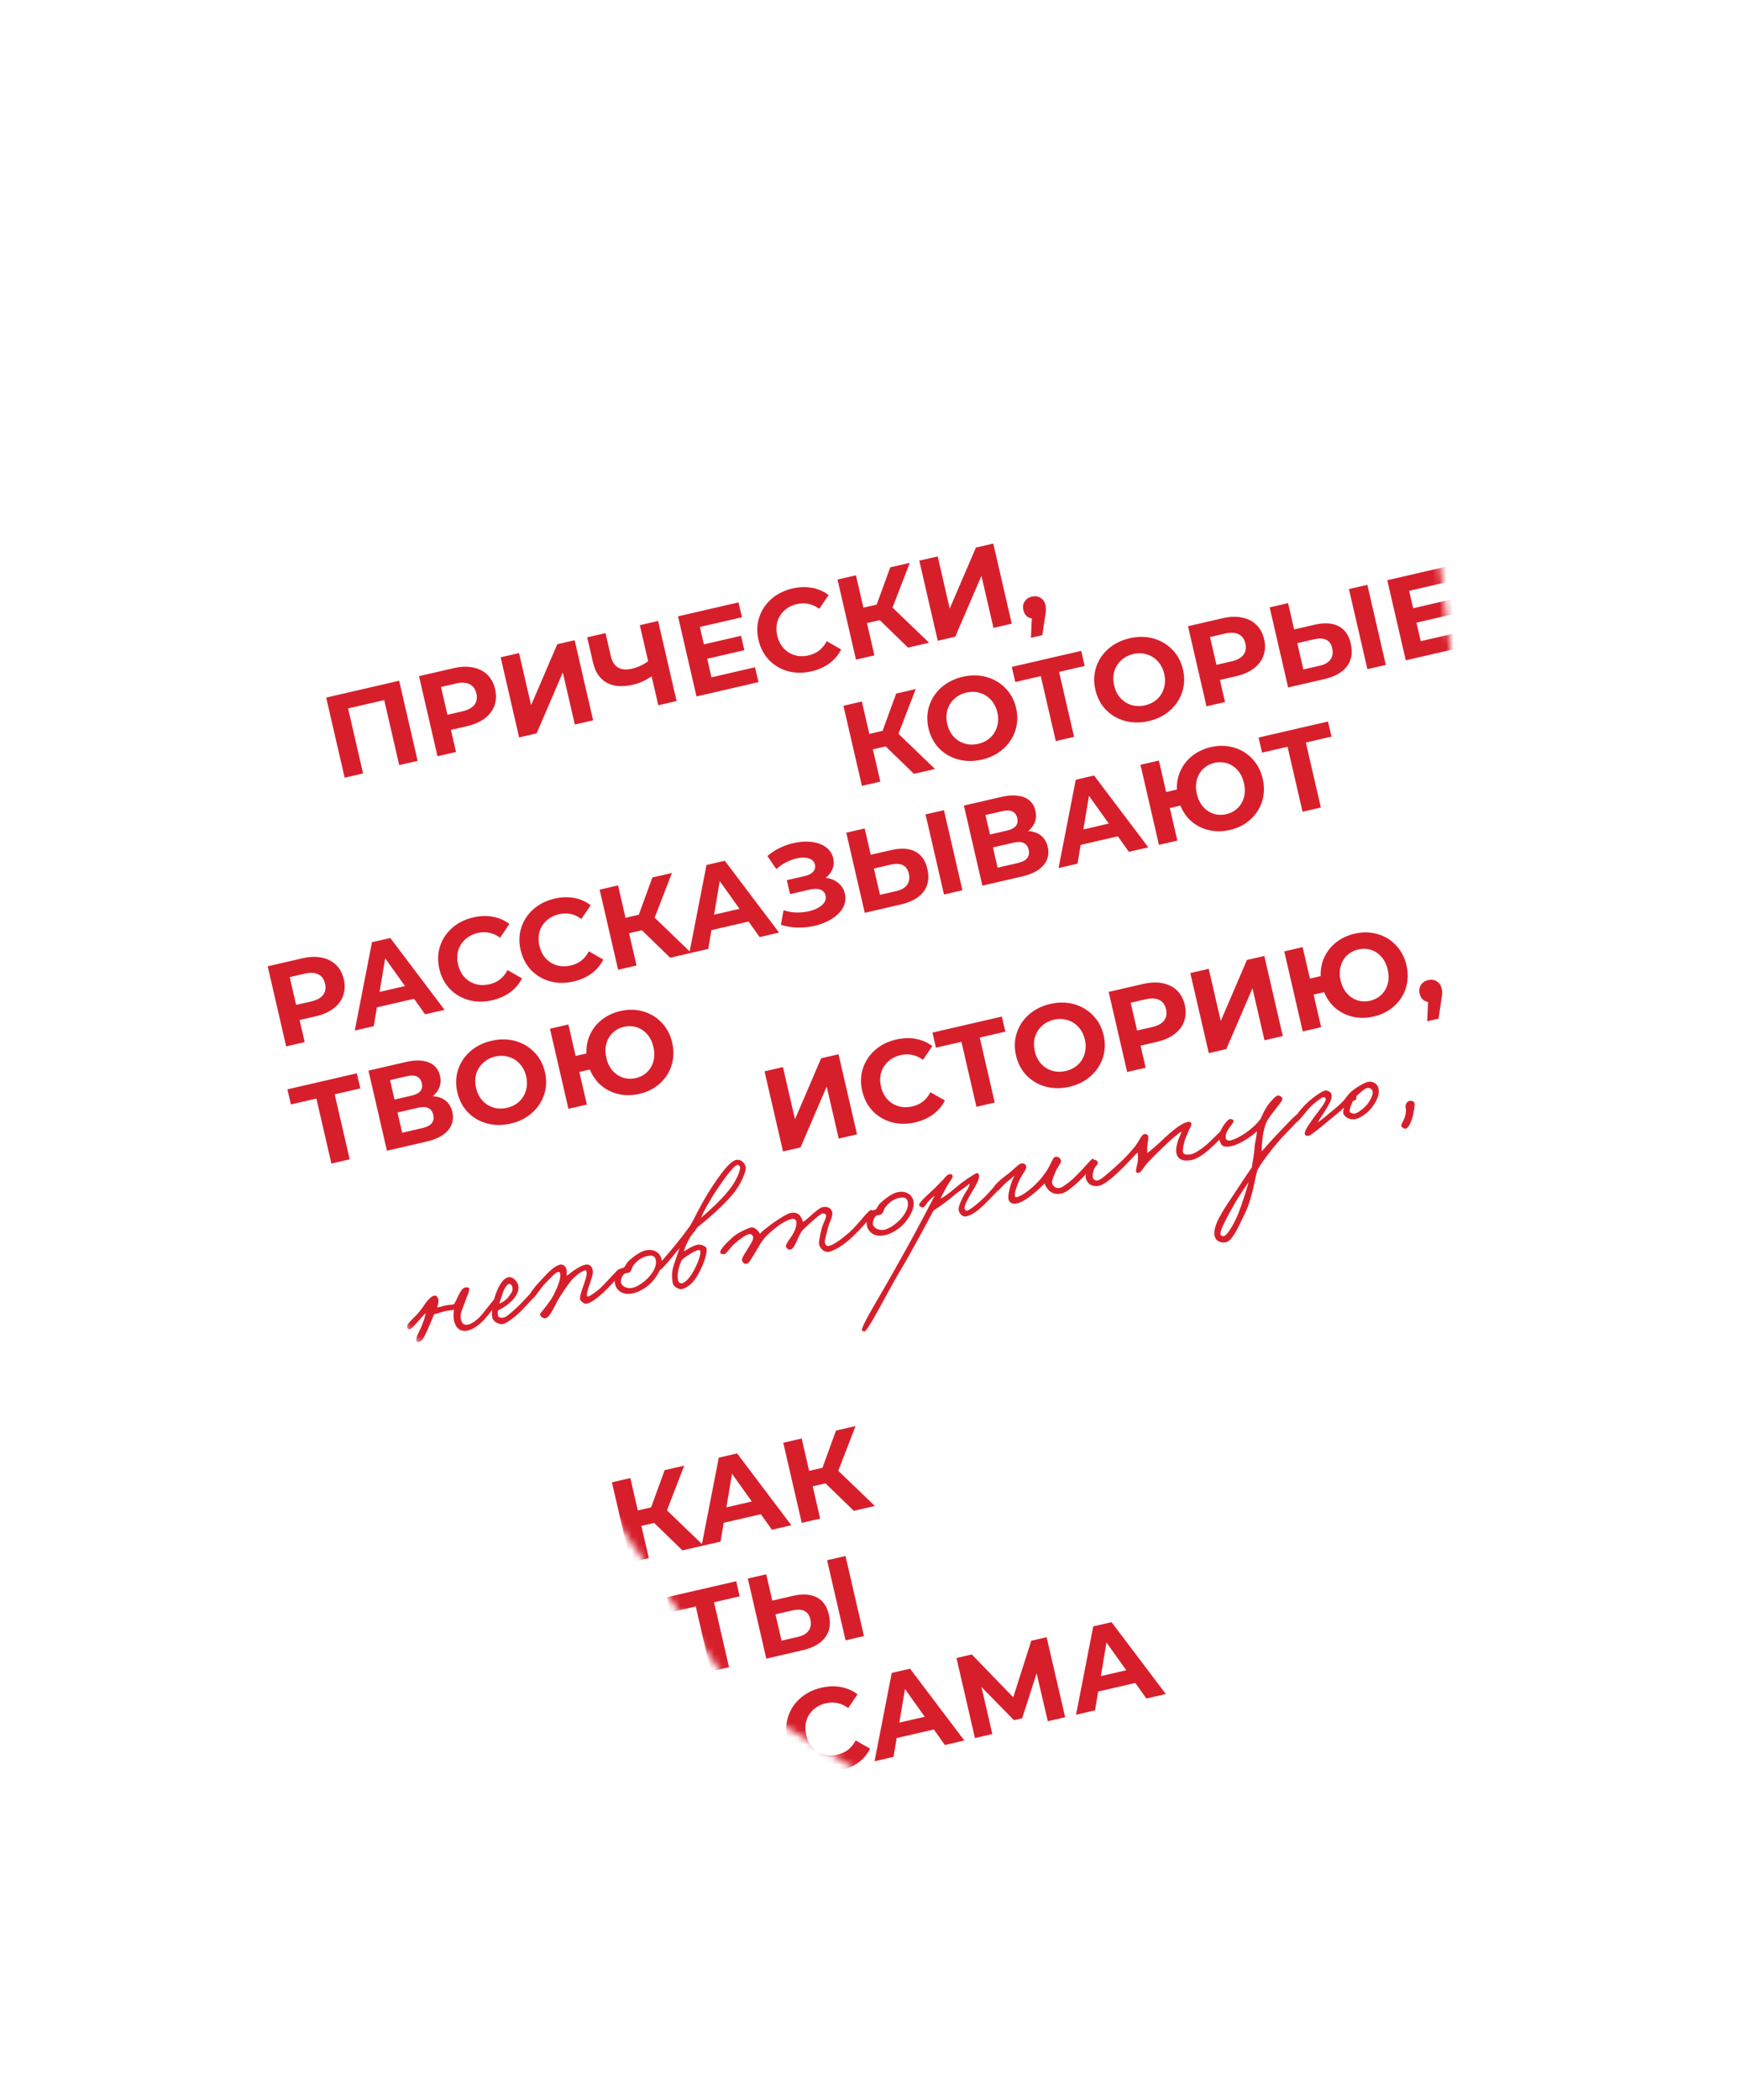<?xml version="1.0" encoding="UTF-8"?> <svg xmlns="http://www.w3.org/2000/svg" width="252" height="304" viewBox="0 0 252 304" fill="none"><g clip-path="url(#clip0_6373_14620)"><mask id="mask0_6373_14620" style="mask-type:alpha" maskUnits="userSpaceOnUse" x="13" y="9" width="202" height="273"><path d="M169.882 264.011L156.52 281.436L126.749 257.886L107.04 245.92L85.521 214.816L65.843 201.105L40.642 169.113L31.407 151.689L13.538 100.621L17.124 72.85L30.01 47.713L46.482 34.351L60.574 33.272L82.982 43.746L114.53 71.231L113.546 40.604L126.971 25.337L151.41 14.483L171.627 9.817L195.495 30.384L206.476 64.788L214.348 129.027L200.033 181.872L181.911 212.563L172.199 238.271L169.882 264.011Z" fill="#FFC9E0"></path></mask><g mask="url(#mask0_6373_14620)"><path d="M57.809 98.549L60.484 110.144L57.817 110.759L55.646 101.35L50.412 102.558L52.583 111.967L49.916 112.583L47.24 100.987L57.809 98.549ZM65.702 96.727C66.729 96.49 67.657 96.456 68.487 96.625C69.328 96.791 70.026 97.142 70.58 97.677C71.133 98.213 71.51 98.911 71.709 99.772C71.905 100.623 71.873 101.415 71.612 102.15C71.348 102.874 70.875 103.495 70.192 104.013C69.518 104.517 68.667 104.888 67.64 105.125L65.304 105.664L66.042 108.861L63.359 109.48L60.683 97.885L65.702 96.727ZM66.986 102.973C67.793 102.787 68.366 102.474 68.707 102.035C69.045 101.585 69.14 101.04 68.992 100.399C68.842 99.748 68.517 99.299 68.018 99.054C67.517 98.797 66.864 98.762 66.057 98.948L63.871 99.452L64.8 103.478L66.986 102.973ZM72.508 95.156L75.175 94.541L76.918 102.094L80.707 93.264L83.225 92.683L85.901 104.278L83.251 104.89L81.511 97.353L77.718 106.167L75.184 106.752L72.508 95.156ZM95.313 89.894L97.989 101.489L95.339 102.1L94.376 97.926C93.455 98.522 92.564 98.92 91.702 99.119C90.145 99.478 88.867 99.383 87.868 98.835C86.867 98.275 86.204 97.294 85.88 95.891L85.043 92.263L87.694 91.652L88.462 94.981C88.645 95.776 88.994 96.33 89.508 96.642C90.031 96.94 90.695 96.996 91.501 96.81C92.384 96.606 93.173 96.244 93.867 95.723L92.663 90.505L95.313 89.894ZM109.353 96.598L109.85 98.752L100.872 100.824L98.196 89.228L106.959 87.206L107.456 89.359L101.36 90.766L101.941 93.284L107.324 92.042L107.806 94.129L102.422 95.371L103.042 98.055L109.353 96.598ZM117.514 97.192C116.332 97.465 115.202 97.458 114.124 97.172C113.055 96.872 112.14 96.333 111.378 95.555C110.626 94.763 110.117 93.793 109.852 92.645C109.587 91.496 109.62 90.407 109.953 89.376C110.293 88.332 110.88 87.447 111.712 86.72C112.553 85.979 113.57 85.471 114.763 85.196C115.768 84.964 116.714 84.932 117.602 85.099C118.5 85.264 119.302 85.614 120.007 86.149L118.652 88.137C117.659 87.412 116.582 87.184 115.423 87.451C114.705 87.617 114.101 87.925 113.612 88.375C113.12 88.814 112.779 89.352 112.589 89.989C112.41 90.624 112.403 91.3 112.569 92.018C112.734 92.736 113.037 93.341 113.476 93.832C113.926 94.322 114.47 94.661 115.107 94.852C115.741 95.031 116.418 95.038 117.135 94.872C118.295 94.605 119.161 93.922 119.733 92.825L121.823 94.017C121.426 94.818 120.86 95.49 120.125 96.032C119.389 96.574 118.519 96.96 117.514 97.192ZM127.415 89.778L125.56 90.206L126.638 94.877L123.971 95.493L121.295 83.898L123.962 83.282L125.044 87.97L126.965 87.527L128.931 82.135L131.764 81.482L129.263 87.956L134.556 93.05L131.508 93.754L127.415 89.778ZM133.137 81.165L135.804 80.549L137.547 88.103L141.337 79.273L143.854 78.692L146.53 90.287L143.88 90.899L142.141 83.362L138.347 92.175L135.813 92.76L133.137 81.165ZM149.452 86.368C149.915 86.261 150.331 86.322 150.698 86.551C151.062 86.769 151.299 87.116 151.409 87.591C151.46 87.812 151.483 88.039 151.479 88.273C151.475 88.506 151.43 88.865 151.344 89.351L150.95 91.954L149.31 92.332L149.431 89.53C149.13 89.484 148.868 89.358 148.646 89.153C148.433 88.935 148.288 88.66 148.212 88.329C148.102 87.854 148.163 87.438 148.395 87.082C148.636 86.713 148.988 86.475 149.452 86.368Z" fill="#D71F2C"></path><path d="M43.789 138.73C44.816 138.493 45.744 138.459 46.574 138.628C47.415 138.794 48.112 139.145 48.666 139.68C49.22 140.215 49.596 140.914 49.795 141.775C49.992 142.625 49.959 143.418 49.698 144.153C49.435 144.877 48.962 145.497 48.279 146.016C47.605 146.52 46.754 146.891 45.727 147.128L43.391 147.667L44.129 150.864L41.445 151.483L38.77 139.888L43.789 138.73ZM45.073 144.976C45.879 144.79 46.453 144.477 46.793 144.038C47.131 143.588 47.226 143.043 47.079 142.402C46.928 141.75 46.604 141.302 46.105 141.056C45.604 140.8 44.95 140.765 44.144 140.951L41.958 141.455L42.886 145.48L45.073 144.976ZM59.966 144.592L54.583 145.835L54.129 148.556L51.379 149.191L53.872 136.403L56.522 135.791L64.383 146.19L61.567 146.84L59.966 144.592ZM58.651 142.75L55.788 138.735L54.974 143.598L58.651 142.75ZM71.287 144.806C70.106 145.079 68.976 145.072 67.898 144.786C66.828 144.486 65.913 143.947 65.152 143.169C64.399 142.377 63.891 141.407 63.626 140.258C63.361 139.11 63.394 138.02 63.726 136.99C64.067 135.946 64.653 135.06 65.486 134.333C66.327 133.593 67.344 133.085 68.536 132.809C69.541 132.577 70.487 132.545 71.375 132.713C72.274 132.877 73.076 133.227 73.781 133.762L72.425 135.75C71.432 135.026 70.356 134.797 69.196 135.065C68.478 135.23 67.875 135.538 67.386 135.989C66.894 136.428 66.553 136.966 66.362 137.603C66.183 138.238 66.177 138.914 66.342 139.631C66.508 140.349 66.81 140.954 67.249 141.446C67.7 141.935 68.243 142.275 68.88 142.465C69.515 142.645 70.191 142.651 70.909 142.486C72.068 142.218 72.934 141.536 73.507 140.438L75.597 141.631C75.2 142.432 74.634 143.103 73.898 143.645C73.162 144.187 72.292 144.574 71.287 144.806ZM83.064 142.088C81.882 142.361 80.752 142.354 79.674 142.068C78.605 141.768 77.69 141.229 76.928 140.451C76.176 139.659 75.667 138.689 75.402 137.541C75.137 136.392 75.171 135.303 75.503 134.272C75.843 133.228 76.43 132.343 77.262 131.616C78.103 130.875 79.12 130.367 80.313 130.092C81.318 129.86 82.264 129.828 83.152 129.995C84.05 130.16 84.852 130.51 85.557 131.045L84.202 133.033C83.209 132.308 82.132 132.08 80.973 132.347C80.255 132.513 79.651 132.821 79.162 133.271C78.67 133.71 78.329 134.248 78.139 134.885C77.96 135.52 77.953 136.196 78.118 136.914C78.284 137.632 78.587 138.236 79.026 138.728C79.476 139.218 80.02 139.557 80.657 139.748C81.291 139.927 81.968 139.934 82.685 139.768C83.845 139.5 84.711 138.818 85.283 137.72L87.373 138.913C86.976 139.714 86.41 140.386 85.675 140.928C84.939 141.47 84.069 141.856 83.064 142.088ZM92.965 134.674L91.11 135.102L92.188 139.773L89.521 140.389L86.845 128.794L89.512 128.178L90.594 132.866L92.515 132.423L94.481 127.031L97.314 126.378L94.813 132.852L100.106 137.946L97.058 138.65L92.965 134.674ZM108.415 133.412L103.031 134.654L102.577 137.376L99.828 138.01L102.32 125.222L104.97 124.611L112.831 135.01L110.015 135.659L108.415 133.412ZM107.1 131.569L104.236 127.554L103.422 132.418L107.1 131.569ZM119.566 127.087C120.293 127.164 120.902 127.407 121.392 127.817C121.891 128.214 122.215 128.738 122.366 129.39C122.529 130.097 122.438 130.763 122.094 131.389C121.75 132.015 121.212 132.558 120.481 133.017C119.761 133.474 118.931 133.811 117.992 134.028C117.197 134.211 116.379 134.295 115.538 134.28C114.708 134.262 113.893 134.131 113.092 133.885L113.477 131.773C114.056 131.965 114.669 132.073 115.314 132.099C115.968 132.111 116.588 132.049 117.173 131.914C117.968 131.73 118.592 131.435 119.045 131.028C119.509 130.619 119.681 130.155 119.561 129.636C119.462 129.205 119.204 128.921 118.789 128.785C118.385 128.645 117.873 128.647 117.255 128.79L114.422 129.443L113.956 127.422L116.59 126.815C117.131 126.69 117.525 126.482 117.772 126.193C118.03 125.901 118.115 125.561 118.026 125.175C117.921 124.722 117.619 124.42 117.118 124.267C116.629 124.113 116.042 124.115 115.357 124.273C114.849 124.39 114.341 124.583 113.833 124.851C113.323 125.108 112.857 125.431 112.434 125.819L111.141 123.92C112.222 123.007 113.474 122.387 114.899 122.058C115.804 121.849 116.669 121.789 117.492 121.878C118.315 121.968 119.011 122.214 119.581 122.617C120.151 123.021 120.514 123.559 120.67 124.233C120.797 124.785 120.761 125.311 120.563 125.811C120.364 126.31 120.032 126.736 119.566 127.087ZM129.058 123.065C130.472 122.739 131.626 122.804 132.523 123.26C133.43 123.714 134.026 124.559 134.312 125.796C134.615 127.11 134.427 128.211 133.748 129.101C133.078 129.977 131.987 130.589 130.474 130.938L125.239 132.146L122.563 120.551L125.23 119.935L126.109 123.745L129.058 123.065ZM129.866 128.985C130.562 128.824 131.063 128.528 131.371 128.097C131.689 127.663 131.773 127.12 131.623 126.468C131.345 125.265 130.466 124.834 128.987 125.175L126.568 125.733L127.447 129.543L129.866 128.985ZM134.043 117.902L136.71 117.286L139.385 128.882L136.719 129.497L134.043 117.902ZM148.912 120.315C149.667 120.362 150.287 120.579 150.772 120.968C151.257 121.356 151.58 121.898 151.74 122.594C151.977 123.621 151.77 124.512 151.118 125.267C150.478 126.019 149.434 126.563 147.988 126.897L142.273 128.215L139.597 116.62L144.997 115.374C146.344 115.063 147.453 115.08 148.324 115.426C149.195 115.772 149.741 116.425 149.963 117.386C150.095 117.96 150.069 118.501 149.884 119.009C149.696 119.506 149.372 119.941 148.912 120.315ZM143.373 120.808L145.874 120.231C146.459 120.096 146.874 119.878 147.119 119.577C147.361 119.266 147.428 118.878 147.321 118.414C147.217 117.961 146.982 117.649 146.617 117.478C146.263 117.303 145.798 117.283 145.224 117.415L142.723 117.992L143.373 120.808ZM147.43 124.932C148.689 124.641 149.203 123.999 148.974 123.005C148.752 122.044 148.012 121.709 146.753 122L143.805 122.68L144.481 125.612L147.43 124.932ZM161.894 121.07L156.51 122.313L156.057 125.034L153.307 125.669L155.799 112.881L158.45 112.269L166.31 122.668L163.494 123.318L161.894 121.07ZM160.579 119.228L157.716 115.213L156.902 120.077L160.579 119.228ZM175.363 108.157C176.523 107.889 177.626 107.908 178.674 108.213C179.732 108.515 180.632 109.064 181.374 109.858C182.113 110.641 182.613 111.602 182.876 112.739C183.138 113.876 183.11 114.965 182.792 116.004C182.471 117.031 181.901 117.913 181.082 118.649C180.274 119.382 179.29 119.882 178.131 120.15C177.093 120.389 176.096 120.404 175.14 120.194C174.182 119.974 173.336 119.558 172.602 118.948C171.876 118.325 171.326 117.55 170.949 116.625L169.425 116.977L170.515 121.698L167.848 122.313L165.172 110.718L167.839 110.103L168.89 114.658L170.447 114.299C170.41 113.33 170.584 112.423 170.971 111.578C171.366 110.719 171.943 109.993 172.701 109.399C173.46 108.806 174.347 108.391 175.363 108.157ZM177.603 117.864C178.244 117.716 178.788 117.428 179.235 116.999C179.683 116.57 179.991 116.039 180.159 115.407C180.327 114.775 180.327 114.095 180.159 113.366C179.991 112.637 179.693 112.025 179.265 111.531C178.837 111.037 178.327 110.695 177.737 110.505C177.147 110.316 176.531 110.295 175.891 110.443C175.25 110.591 174.706 110.879 174.258 111.308C173.811 111.737 173.503 112.268 173.335 112.9C173.166 113.532 173.166 114.212 173.335 114.941C173.503 115.67 173.801 116.281 174.229 116.776C174.657 117.27 175.166 117.612 175.757 117.801C176.347 117.991 176.963 118.012 177.603 117.864ZM192.834 106.638L189.124 107.494L191.295 116.903L188.645 117.514L186.473 108.105L182.78 108.958L182.275 106.771L192.33 104.451L192.834 106.638Z" fill="#D71F2C"></path><path d="M52.183 157.568L48.473 158.425L50.644 167.833L47.993 168.445L45.822 159.036L42.128 159.889L41.624 157.702L51.678 155.382L52.183 157.568ZM62.678 158.688C63.433 158.735 64.053 158.952 64.538 159.341C65.023 159.729 65.346 160.271 65.507 160.967C65.744 161.994 65.536 162.885 64.885 163.64C64.244 164.392 63.201 164.936 61.754 165.27L56.039 166.588L53.363 154.993L58.764 153.747C60.111 153.436 61.22 153.453 62.09 153.799C62.961 154.145 63.507 154.798 63.729 155.759C63.862 156.333 63.835 156.874 63.65 157.382C63.462 157.879 63.138 158.315 62.678 158.688ZM57.139 159.181L59.64 158.604C60.225 158.469 60.64 158.251 60.885 157.951C61.127 157.639 61.195 157.251 61.088 156.787C60.983 156.334 60.748 156.022 60.383 155.851C60.029 155.677 59.565 155.656 58.99 155.788L56.489 156.365L57.139 159.181ZM61.196 163.305C62.455 163.014 62.97 162.372 62.74 161.378C62.519 160.417 61.778 160.082 60.519 160.373L57.571 161.053L58.248 163.985L61.196 163.305ZM73.96 162.662C72.757 162.94 71.609 162.931 70.517 162.637C69.437 162.339 68.516 161.802 67.755 161.023C67.002 160.232 66.495 159.267 66.232 158.13C65.97 156.992 66.005 155.908 66.337 154.878C66.677 153.834 67.268 152.942 68.109 152.201C68.961 151.458 69.989 150.947 71.193 150.669C72.397 150.392 73.539 150.401 74.619 150.699C75.7 150.996 76.622 151.539 77.385 152.328C78.147 153.106 78.658 154.064 78.921 155.202C79.183 156.339 79.144 157.43 78.804 158.474C78.46 159.507 77.868 160.394 77.027 161.134C76.186 161.875 75.164 162.384 73.96 162.662ZM73.433 160.376C74.118 160.218 74.7 159.921 75.181 159.484C75.659 159.037 75.988 158.495 76.167 157.861C76.358 157.224 76.37 156.546 76.204 155.829C76.039 155.111 75.731 154.507 75.28 154.018C74.841 153.526 74.31 153.189 73.686 153.007C73.06 152.815 72.405 152.797 71.72 152.955C71.036 153.113 70.454 153.416 69.976 153.864C69.495 154.3 69.16 154.837 68.969 155.474C68.79 156.109 68.783 156.785 68.949 157.503C69.115 158.221 69.417 158.825 69.856 159.317C70.306 159.807 70.844 160.148 71.471 160.34C72.094 160.522 72.748 160.534 73.433 160.376ZM89.841 146.366C91.001 146.098 92.104 146.117 93.152 146.422C94.21 146.724 95.11 147.273 95.852 148.067C96.591 148.85 97.091 149.81 97.354 150.948C97.616 152.085 97.588 153.173 97.27 154.212C96.949 155.24 96.379 156.122 95.56 156.858C94.752 157.591 93.768 158.091 92.609 158.359C91.571 158.598 90.574 158.613 89.618 158.403C88.66 158.182 87.814 157.767 87.08 157.157C86.355 156.534 85.804 155.759 85.427 154.834L83.903 155.186L84.993 159.907L82.326 160.522L79.65 148.927L82.317 148.312L83.368 152.867L84.925 152.507C84.888 151.539 85.062 150.632 85.449 149.787C85.844 148.928 86.421 148.202 87.179 147.608C87.938 147.014 88.825 146.6 89.841 146.366ZM92.081 156.073C92.722 155.925 93.266 155.636 93.713 155.207C94.161 154.779 94.469 154.248 94.637 153.616C94.805 152.984 94.805 152.304 94.637 151.575C94.469 150.846 94.171 150.234 93.743 149.74C93.315 149.245 92.805 148.904 92.215 148.714C91.625 148.525 91.009 148.504 90.369 148.652C89.728 148.8 89.184 149.088 88.737 149.517C88.289 149.946 87.981 150.476 87.813 151.108C87.644 151.74 87.644 152.421 87.813 153.15C87.981 153.878 88.279 154.49 88.707 154.985C89.135 155.479 89.645 155.821 90.235 156.01C90.825 156.2 91.441 156.22 92.081 156.073Z" fill="#D71F2C"></path><path d="M110.726 155.097L113.393 154.482L115.136 162.036L118.926 153.205L121.444 152.624L124.12 164.219L121.469 164.831L119.73 157.294L115.937 166.108L113.402 166.693L110.726 155.097ZM132.535 162.487C131.354 162.759 130.224 162.753 129.146 162.466C128.077 162.166 127.161 161.627 126.4 160.849C125.647 160.058 125.139 159.088 124.874 157.939C124.609 156.791 124.642 155.701 124.974 154.671C125.315 153.627 125.901 152.741 126.734 152.014C127.575 151.273 128.592 150.765 129.784 150.49C130.789 150.258 131.736 150.226 132.623 150.393C133.522 150.558 134.324 150.908 135.029 151.443L133.673 153.431C132.68 152.706 131.604 152.478 130.444 152.745C129.727 152.911 129.123 153.219 128.634 153.669C128.142 154.108 127.801 154.647 127.611 155.284C127.431 155.918 127.425 156.594 127.59 157.312C127.756 158.03 128.058 158.635 128.497 159.127C128.948 159.616 129.491 159.956 130.128 160.146C130.763 160.325 131.439 160.332 132.157 160.166C133.316 159.899 134.182 159.216 134.755 158.119L136.845 159.311C136.448 160.112 135.882 160.784 135.146 161.326C134.411 161.868 133.54 162.255 132.535 162.487ZM145.603 149.352L141.893 150.208L144.064 159.617L141.414 160.229L139.242 150.82L135.549 151.672L135.044 149.486L145.099 147.165L145.603 149.352ZM154.876 157.331C153.672 157.609 152.525 157.6 151.433 157.306C150.353 157.008 149.432 156.471 148.671 155.693C147.918 154.901 147.411 153.936 147.148 152.799C146.886 151.661 146.92 150.577 147.253 149.547C147.593 148.503 148.184 147.611 149.025 146.87C149.877 146.127 150.905 145.616 152.109 145.338C153.312 145.061 154.454 145.07 155.535 145.368C156.615 145.665 157.538 146.208 158.301 146.997C159.062 147.775 159.574 148.733 159.837 149.871C160.099 151.008 160.06 152.099 159.719 153.143C159.376 154.176 158.784 155.063 157.943 155.803C157.102 156.544 156.08 157.053 154.876 157.331ZM154.349 155.045C155.033 154.887 155.616 154.59 156.097 154.153C156.575 153.706 156.904 153.165 157.083 152.53C157.273 151.893 157.286 151.215 157.12 150.498C156.954 149.78 156.646 149.176 156.196 148.687C155.757 148.195 155.226 147.858 154.602 147.677C153.976 147.484 153.321 147.466 152.636 147.624C151.951 147.782 151.37 148.085 150.892 148.533C150.411 148.969 150.075 149.506 149.885 150.143C149.706 150.778 149.699 151.454 149.865 152.172C150.03 152.89 150.333 153.495 150.772 153.986C151.222 154.476 151.76 154.817 152.386 155.01C153.01 155.191 153.664 155.203 154.349 155.045ZM165.585 142.438C166.612 142.201 167.541 142.167 168.37 142.336C169.211 142.502 169.909 142.853 170.463 143.388C171.017 143.923 171.393 144.622 171.592 145.483C171.788 146.333 171.756 147.126 171.495 147.861C171.231 148.585 170.758 149.205 170.075 149.724C169.401 150.228 168.55 150.599 167.523 150.836L165.187 151.375L165.925 154.572L163.242 155.191L160.566 143.596L165.585 142.438ZM166.869 148.684C167.676 148.498 168.249 148.185 168.59 147.746C168.928 147.296 169.023 146.751 168.875 146.11C168.725 145.458 168.4 145.01 167.902 144.764C167.4 144.508 166.747 144.473 165.941 144.659L163.754 145.163L164.683 149.188L166.869 148.684ZM172.391 140.867L175.058 140.252L176.801 147.805L180.59 138.975L183.108 138.394L185.784 149.989L183.134 150.601L181.394 143.064L177.601 151.878L175.067 152.462L172.391 140.867ZM196.186 135.167C197.346 134.899 198.449 134.918 199.497 135.223C200.555 135.525 201.455 136.073 202.197 136.868C202.936 137.651 203.437 138.611 203.699 139.749C203.962 140.886 203.934 141.974 203.615 143.013C203.294 144.041 202.724 144.923 201.905 145.658C201.097 146.391 200.113 146.892 198.954 147.159C197.916 147.399 196.919 147.414 195.963 147.204C195.005 146.983 194.159 146.568 193.425 145.958C192.7 145.334 192.149 144.56 191.773 143.635L190.249 143.987L191.338 148.708L188.671 149.323L185.995 137.728L188.662 137.112L189.713 141.668L191.27 141.308C191.233 140.34 191.408 139.433 191.794 138.588C192.189 137.729 192.766 137.003 193.525 136.409C194.283 135.815 195.17 135.401 196.186 135.167ZM198.426 144.873C199.067 144.726 199.611 144.437 200.059 144.008C200.506 143.579 200.814 143.049 200.982 142.417C201.151 141.785 201.151 141.104 200.982 140.375C200.814 139.647 200.516 139.035 200.088 138.541C199.66 138.046 199.151 137.704 198.56 137.515C197.97 137.325 197.354 137.305 196.714 137.452C196.073 137.6 195.529 137.889 195.082 138.318C194.634 138.747 194.326 139.277 194.158 139.909C193.99 140.541 193.99 141.222 194.158 141.95C194.326 142.679 194.624 143.291 195.052 143.785C195.48 144.28 195.99 144.622 196.58 144.811C197.17 145 197.786 145.021 198.426 144.873ZM206.839 141.885C207.303 141.778 207.718 141.839 208.085 142.069C208.45 142.287 208.687 142.634 208.796 143.108C208.847 143.329 208.871 143.557 208.867 143.79C208.862 144.024 208.817 144.383 208.731 144.868L208.338 147.471L206.698 147.85L206.819 145.048C206.517 145.001 206.256 144.875 206.034 144.671C205.821 144.452 205.676 144.177 205.599 143.846C205.49 143.371 205.551 142.956 205.783 142.6C206.023 142.23 206.375 141.992 206.839 141.885Z" fill="#D71F2C"></path><path d="M72.183 188.122C72.295 188.412 70.864 190.233 70.178 190.978C69.35 191.891 68.443 192.462 67.8 192.61C66.471 192.917 65.948 192.022 65.755 191.186C65.614 190.473 65.721 189.862 65.752 189.606C65.366 189.695 64.832 189.728 64.489 189.807C63.975 189.926 63.206 190.216 62.88 190.269C62.68 190.676 62.522 191.164 62.233 191.773C61.938 192.45 61.277 194.183 60.726 194.243C60.593 194.251 60.436 194.355 60.363 194.236C60.062 193.809 60.693 192.828 60.944 192.251C61.194 191.674 61.575 190.683 61.645 190.102C61.005 190.656 59.844 192.279 59.318 192.445C59.189 192.475 59.042 192.328 58.991 192.205C58.736 191.586 59.974 190.984 61.102 189.415C61.546 188.793 62.228 187.642 62.956 187.565C63.175 187.536 63.331 187.726 63.424 187.931C63.604 188.318 63.439 188.875 63.303 189.268C63.811 189.218 63.968 189.115 64.504 188.991C64.826 188.917 65.503 188.918 65.767 188.79C65.948 188.499 66.143 188.071 66.309 187.716C66.525 187.283 66.887 186.499 67.315 186.4C67.573 186.341 67.952 186.321 67.952 186.615C67.949 187.09 67.657 187.586 67.51 188.026C67.058 189.395 66.554 190.143 66.742 190.958C66.91 191.687 67.226 191.885 67.87 191.736C68.234 191.652 68.892 191.275 69.545 190.582C70.16 189.921 71.566 187.993 71.771 187.901C71.975 187.809 72.112 187.912 72.183 188.122ZM78.034 186.681C78.116 187.137 76.504 188.66 75.676 189.574C74.81 190.519 73.572 191.414 72.991 191.638C72.411 191.862 71.443 191.386 71.299 190.764C71.116 189.971 71.438 188.136 71.979 186.859C72.52 185.583 73.069 185.027 73.605 184.904C74.248 184.755 74.934 185.478 75.056 186.104C75.24 187.1 74.536 187.963 73.826 188.601C73.245 189.119 72.604 189.47 72.14 189.712C72.055 190.026 72.073 190.202 72.137 190.481C72.211 190.802 72.66 190.789 72.922 190.751C73.227 190.703 73.822 190.25 74.881 189.26C76.032 188.182 77.407 186.51 77.665 186.451C77.793 186.421 77.981 186.355 78.034 186.681ZM74.188 186.259C74.144 186.066 73.93 185.822 73.694 185.877C73.436 185.936 73.014 186.553 72.817 187.163C72.681 187.555 72.398 188.479 72.319 188.723C72.689 188.569 73.352 188.213 73.737 187.628C74.038 187.174 74.342 186.924 74.188 186.259ZM90.06 183.951C90.144 184.316 88.218 186.341 87.475 187.032C86.617 187.816 85.728 188.563 84.978 188.737C84.635 188.816 84.088 188.4 84.018 188.1C83.929 187.714 84.256 186.781 84.503 186.092C84.79 185.28 85.044 184.522 84.945 184.093C84.869 183.862 84.853 183.889 84.638 183.938C84.231 184.032 83.296 184.677 82.613 185.534C82.143 186.139 81.634 186.867 80.991 187.896C80.442 188.745 79.673 190.796 78.963 190.847C78.631 190.879 78.3 190.616 78.204 190.3C78.179 190.193 78.451 189.904 78.784 189.488C79.221 188.936 79.812 188.168 80.11 187.602C80.752 186.37 81.228 185.109 81.149 184.472C81.128 184.184 80.996 184.101 80.803 184.146C80.417 184.235 79.719 185.028 79.078 185.673C78.252 186.496 77.409 187.932 77.168 187.965C76.992 187.983 76.802 187.846 76.736 187.658C76.573 187.244 77.711 186.011 78.544 185.119C79.414 184.195 80.242 183.282 81.1 183.084C81.507 182.99 81.886 183.264 82.007 183.687C82.122 184.09 82.087 184.233 82.053 184.67C82.543 184.444 82.61 184.248 82.983 184.004C83.652 183.579 84.134 183.219 84.803 183.087C85.365 182.98 85.707 183.285 85.835 183.842C85.964 184.4 85.618 185.247 85.403 185.884C85.201 186.473 84.947 187.231 85.021 187.553C85.036 187.617 85.039 187.729 85.232 187.685C85.382 187.65 86.353 187.064 87.125 186.299C87.625 185.823 89.438 183.801 89.605 183.74C89.793 183.674 90.016 183.758 90.06 183.951ZM95.807 182.286C96.01 183.165 95.456 184.286 94.708 185.249C93.839 186.376 92.508 187.067 91.603 187.253C90.049 187.566 89.216 186.697 89.057 185.808C88.954 185.268 89.121 184.326 89.675 183.792C89.86 183.614 90.143 183.571 90.336 183.526C90.559 183.317 90.71 182.898 90.928 182.667C91.835 181.803 92.775 181.18 93.461 181.021C94.661 180.744 95.58 181.3 95.807 182.286ZM94.963 182.346C94.81 181.681 94.216 181.75 93.74 181.838C93.049 181.975 92.336 182.41 91.763 183.152C91.462 183.515 91.507 184.001 91.108 184.229C90.903 184.321 90.803 184.277 90.55 184.357C90.008 184.55 89.889 185.503 89.929 185.675C90.062 186.254 90.867 186.61 91.639 186.432C92.303 186.278 93.205 185.686 93.913 184.936C94.528 184.275 95.181 183.289 94.963 182.346ZM107.991 168.885C108.138 169.326 107.495 171.235 106.153 172.855C104.777 174.527 102.517 176.471 100.973 177.707C100.698 178.177 100.182 178.68 99.801 179.378C99.453 180.023 99.181 180.605 99.059 181.152C99.436 180.93 100.376 180.306 101.051 180.196C101.549 180.103 102.258 180.436 102.322 180.715C102.47 181.358 101.935 182.95 101.272 184.186C100.597 185.471 99.834 186.369 98.698 186.632C98.419 186.696 97.519 186.317 97.438 185.771C97.255 184.684 97.265 184.14 97.644 182.946C97.921 182.092 98.162 181.472 98.416 180.713C97.904 181.238 97.712 181.576 97.248 182.112C96.622 182.821 95.847 183.767 95.578 183.875C95.433 183.931 95.26 183.767 95.172 183.584C95.075 183.358 96.572 181.726 97.156 181.027C98.236 179.739 99.176 178.529 99.91 177.501C100.619 176.367 101.506 174.243 103.217 171.68C104.04 170.452 105.587 168.153 106.573 167.926C107.238 167.772 107.774 168.236 107.991 168.885ZM107.187 169.116C107.218 168.861 107.003 168.617 106.784 168.645C106.303 168.711 104.82 170.701 103.953 172.03C102.856 173.638 101.946 175.27 101.527 176.293C102.871 175.17 104.37 173.74 105.325 172.594C106.476 171.222 107.076 169.909 107.187 169.116ZM101.418 181.104C101.389 180.976 101.224 180.946 101.095 180.976C100.533 181.083 99.166 182.008 98.792 182.343C98.681 182.549 98.528 182.765 98.322 183.535C98.083 184.358 98.127 185.138 98.223 185.454C98.299 185.685 98.584 185.845 98.836 185.764C99.362 185.598 99.984 184.867 100.553 183.81C101.072 182.832 101.544 181.55 101.418 181.104ZM126.428 175.423C126.508 175.969 124.561 177.999 123.545 178.978C122.177 180.288 120.974 180.949 120.175 181.201C119.563 181.388 118.803 180.931 118.615 180.116C118.56 179.88 118.773 178.748 118.997 177.86C119.182 177.095 119.736 176.268 119.631 175.908C119.565 175.72 119.321 175.641 119.123 175.664C118.753 175.727 116.778 177.537 116.174 178.151C115.79 178.736 115.528 179.361 115.333 179.79C115.078 180.345 114.824 180.81 114.502 180.885C114.224 180.949 113.96 180.784 113.826 180.499C113.693 180.214 114.468 179.267 114.776 178.744C115.365 177.773 115.388 177.09 115.328 176.833C115.254 176.512 114.936 176.404 114.657 176.469C114.529 176.498 113.912 176.663 113.107 177.188C112.265 177.743 111.077 178.762 110.591 179.394C109.897 180.299 109.628 180.993 109.107 181.769C108.8 182.201 108.536 182.916 108.028 182.966C107.761 182.982 107.547 182.738 107.471 182.507C107.366 182.148 107.852 181.516 108.193 180.941C108.617 180.233 109.186 179.47 109.061 179.025C108.98 178.772 108.737 178.602 108.48 178.662C107.966 178.781 107.257 179.328 106.59 179.866C105.844 180.444 105.182 181.59 104.862 181.574C104.612 181.564 104.335 181.538 104.302 181.297C104.256 180.901 105.294 179.826 106.102 179.12C106.835 178.477 108.019 177.933 108.668 177.715C109.232 177.517 109.887 178.202 110.05 178.616C110.563 178.001 113.473 175.839 114.459 175.611C115.424 175.389 115.853 175.877 116.069 176.324C116.187 176.545 116.263 176.775 116.293 176.904C117.086 176.427 118.443 174.873 119.182 174.747C119.856 174.637 120.364 174.881 120.514 175.433C120.689 176.093 120.137 176.83 119.917 177.738C119.726 178.573 119.388 179.554 119.462 179.875C119.546 180.24 119.708 180.451 120.072 180.367C120.716 180.218 121.807 179.47 123.044 178.372C124.411 177.153 125.717 175.181 126.187 175.163C126.299 175.159 126.403 175.316 126.428 175.423ZM132.296 173.866C132.499 174.745 131.945 175.866 131.196 176.829C130.327 177.955 128.996 178.646 128.091 178.833C126.538 179.146 125.705 178.277 125.545 177.388C125.443 176.847 125.609 175.906 126.163 175.371C126.348 175.193 126.632 175.15 126.824 175.106C127.047 174.896 127.199 174.478 127.416 174.247C128.323 173.383 129.263 172.759 129.949 172.601C131.15 172.324 132.068 172.88 132.296 173.866ZM131.451 173.925C131.298 173.261 130.704 173.33 130.228 173.417C129.537 173.554 128.825 173.99 128.251 174.732C127.951 175.094 127.995 175.581 127.596 175.808C127.392 175.901 127.291 175.856 127.039 175.937C126.496 176.13 126.378 177.083 126.417 177.255C126.551 177.833 127.355 178.189 128.127 178.011C128.792 177.858 129.694 177.266 130.401 176.516C131.016 175.855 131.669 174.868 131.451 173.925ZM145.135 171.151C145.242 171.714 144.238 172.645 143.384 173.542C142.182 174.791 141.128 175.801 139.954 176.095C139.418 176.219 138.92 175.724 138.839 175.178C138.758 174.632 139.306 173.58 139.67 172.909C139.858 172.55 140.392 171.93 140.435 171.333C139.876 171.846 139.218 172.223 138.433 172.833C137.462 173.712 135.83 174.857 135.198 175.251C134.674 176.207 132.308 180.727 130.288 184.106C128.498 187.115 125.751 192.626 125.232 192.723C125.103 192.753 124.895 192.733 124.839 192.588C124.658 191.998 127.773 187.102 129.677 183.614C130.792 181.596 131.221 180.91 132.547 178.436C133.48 176.708 134.989 173.854 135.376 173.087C135.009 173.353 135.094 173.333 134.661 173.704C134.194 174.128 133.98 174.764 133.648 174.796C133.45 174.819 133.282 174.677 133.13 174.509C132.942 174.281 134.034 173.239 134.875 172.48C135.662 171.78 136.006 171.316 136.603 170.772C136.986 170.277 137.279 169.984 137.573 169.984C137.797 169.977 137.924 170.038 137.968 170.231C138.033 170.51 137.456 171.14 137.141 171.732C136.76 172.429 136.334 173.227 136.201 173.529C136.728 173.272 137.16 172.992 138.635 171.748C139.367 171.105 141.102 169.915 141.487 169.826C141.659 169.786 141.778 170.007 141.801 170.205C141.835 170.648 141.474 171.432 140.699 172.672C140.374 173.221 139.576 174.556 139.697 174.98C139.768 175.19 139.861 175.303 140.076 175.254C140.526 175.15 141.875 174.049 142.859 173.031C143.605 172.25 144.5 171.14 144.752 171.059C144.897 171.003 145.1 171.001 145.135 171.151ZM158.581 168.094C158.715 168.379 157.28 170.087 156.178 171.086C155.338 171.845 154.513 172.577 153.811 172.762C152.744 173.031 152.127 172.608 151.751 172.153C151.495 171.828 151.331 171.505 151.286 171.312C150.969 171.701 148.77 173.812 147.413 174.193C146.672 174.409 146.159 174.144 146.047 173.56C145.92 172.912 146.502 170.836 146.957 170.166C146.621 170.47 146.199 170.793 145.727 171.195C145.125 171.718 144.642 172.462 144.187 172.544C143.968 172.572 143.778 172.435 143.755 172.237C143.716 171.772 145.13 170.565 145.866 170.034C146.492 169.619 147.348 168.631 147.848 168.448C148.117 168.341 148.54 168.514 148.6 168.771C148.719 169.286 148.268 169.683 147.789 170.539C147.535 171.004 146.954 172.402 146.987 172.937C147.005 173.113 146.926 173.357 147.231 173.309C148.206 173.129 149.876 171.66 150.656 170.735C151.082 170.231 151.563 169.578 151.85 169.06C152.264 168.31 152.534 167.525 152.796 167.487C153.252 167.404 153.515 167.569 153.662 168.009C153.753 168.305 153.105 169.019 152.853 169.686C152.623 170.259 152.313 170.872 152.376 171.241C152.453 171.675 152.894 172.115 153.537 171.967C153.837 171.898 154.767 171.232 155.364 170.687C156.444 169.693 157.905 168.001 158.073 167.849C158.317 167.635 158.457 167.851 158.581 168.094ZM177.606 163.658C177.717 164.039 176.002 165.609 175.199 166.336C174.32 167.126 173.342 167.78 172.587 167.932C171.226 168.201 170.562 167.767 170.384 166.995C170.285 166.567 170.359 166.008 170.519 165.429C170.674 164.829 171.055 164.131 171.136 163.796C170.537 164.138 169.393 165.147 168.382 166.148C167.48 167.033 166.959 167.515 166.11 168.433C165.641 168.948 165.285 169.753 164.889 169.799C164.734 169.812 164.565 169.761 164.53 169.611C164.477 169.284 164.748 168.499 164.794 168.014C164.827 167.668 164.84 167.236 164.751 166.85C164.284 167.274 163.521 168.173 162.673 169.001C161.695 169.949 160.206 171.421 159.177 171.659C158.299 171.862 157.467 171.489 157.235 170.481C157.131 170.031 157.871 168.054 158.498 167.932C158.712 167.883 158.907 168.041 158.973 168.229C159.083 168.61 158.61 168.809 158.475 169.202C158.317 169.69 158.205 169.987 158.271 170.468C158.313 170.752 158.699 170.956 158.956 170.897C159.45 170.783 160.127 170.198 162.162 168.351C162.927 167.655 163.809 166.684 164.405 165.937C164.863 165.379 165.322 164.235 165.717 164.189C165.937 164.161 166.24 164.204 166.278 164.466C166.349 164.969 166.195 165.478 166.166 165.937C166.128 166.262 166.164 166.615 166.169 166.929C166.781 166.45 167.741 165.619 168.61 164.786C169.446 164.006 171.057 162.573 172.036 162.415C172.255 162.387 172.516 162.439 172.544 162.659C172.585 163.033 172.231 163.453 172.119 163.75C171.904 164.387 171.663 164.713 171.502 165.383C171.375 165.909 171.281 166.382 171.317 166.735C171.378 167.195 171.875 167.193 172.399 167.117C172.902 167.047 173.716 166.565 174.513 165.907C175.689 164.936 176.991 163.439 177.227 163.384C177.463 163.33 177.53 163.427 177.606 163.658ZM188.464 161.514C188.538 161.835 186.095 164.16 185.348 165.032C183.92 166.672 182.595 168.467 182.109 169.392C181.776 170.395 181.4 173.462 180.242 175.784C179.395 177.492 178.518 179.659 177.522 179.843C176.916 179.961 176.108 179.786 175.906 178.907C175.594 177.556 177.065 175.32 178.343 173.422C179.578 171.534 180.686 169.879 181.294 168.993C181.4 168.179 181.649 167.105 181.7 166.055C181.726 165.484 182.017 164.492 182.03 163.766C181.133 164.673 179.38 165.687 178.458 165.9C176.936 166.251 176.829 165.689 176.565 164.937C176.24 164.018 177.744 162.023 178.102 162.008C178.369 161.992 178.582 162.033 178.663 162.285C178.753 162.58 177.345 163.718 177.518 164.762C177.561 165.046 177.927 165.164 178.184 165.105C179.428 164.818 181.524 163.431 182.564 161.972C182.886 161.311 183.082 160.791 183.537 160.122C183.971 159.457 184.737 158.671 184.995 158.611C185.295 158.542 185.686 158.768 185.733 159.073C185.771 159.335 184.894 160.328 184.549 160.791C184.122 161.387 183.642 161.949 183.342 162.605C183.168 163.12 182.973 163.842 182.881 164.518C182.785 165.375 182.691 166.142 182.745 166.672C183.214 166.157 184.299 164.891 185.011 164.162C185.87 163.286 187.651 161.317 188.032 161.207C188.22 161.141 188.439 161.406 188.464 161.514ZM180.839 171.13C180.434 171.721 179.443 173.101 178.709 174.422C177.799 176.054 176.58 178.209 176.773 178.752C176.829 178.897 177.142 178.983 177.271 178.953C177.764 178.839 178.877 176.912 179.382 175.576C179.891 174.262 180.57 172.118 180.839 171.13ZM199.625 157.493C199.848 158.458 199.416 159.325 198.731 160.273C198.141 161.042 197.166 161.808 196.33 162.001C195.43 162.209 194.576 161.638 194.533 161.061C194.528 160.746 194.627 160.588 194.642 160.359C194.272 160.715 193.552 161.31 192.831 161.906C191.58 162.939 189.878 164.371 189.53 164.429C189.268 164.466 188.981 164.397 188.964 164.13C188.915 163.622 189.767 162.522 190.239 161.826C190.89 160.931 192.155 159.465 191.987 159.03C191.931 158.885 191.773 158.786 191.627 158.842C191.397 158.918 190.181 159.717 189.352 160.722C188.697 161.505 187.883 162.573 187.568 162.578C187.322 162.59 187.381 162.554 187.284 162.328C187.177 162.059 188.077 160.971 188.742 160.23C189.766 159.091 191.425 157.963 191.901 157.875C192.249 157.818 192.788 158.1 192.841 158.426C192.955 159.213 192.501 159.792 192 160.652C191.576 161.36 191.21 161.828 190.846 162.499C191.467 162.062 191.842 161.727 192.449 161.226C193.207 160.6 193.672 160.267 194.368 159.564C194.939 159.003 195.14 158.505 195.763 157.978C196.576 157.293 197.686 156.721 198.114 156.622C198.758 156.474 199.481 156.871 199.625 157.493ZM198.794 158.001C198.736 157.653 198.377 157.465 198.045 157.496C197.692 157.533 196.673 158.4 196.433 158.726C196.398 158.87 196.48 159.031 196.393 159.142C196.315 159.295 196.08 159.35 195.951 159.379C195.752 159.787 195.395 160.591 195.496 160.929C195.572 161.16 196.002 161.264 196.238 161.21C196.752 161.091 197.755 160.25 198.045 159.844C198.489 159.223 198.886 158.499 198.794 158.001ZM204.877 159.803C204.921 159.996 204.771 161.205 204.484 162.016C204.219 162.822 203.851 163.381 203.584 163.398C203.295 163.419 202.947 163.184 202.941 162.959C202.918 162.761 203.252 162.255 203.409 161.858C203.589 161.365 203.628 160.949 203.623 160.634C203.612 160.389 203.513 160.253 203.571 160.014C203.651 159.68 203.876 159.379 204.233 159.365C204.591 159.35 204.792 159.439 204.877 159.803Z" fill="#D71F2C"></path><path d="M94.745 220.471L92.89 220.899L93.968 225.571L91.301 226.186L88.625 214.591L91.292 213.975L92.374 218.663L94.295 218.22L96.261 212.828L99.094 212.175L96.592 218.649L101.885 223.743L98.838 224.447L94.745 220.471ZM110.194 219.209L104.811 220.451L104.357 223.173L101.608 223.807L104.1 211.02L106.75 210.408L114.611 220.807L111.795 221.457L110.194 219.209ZM108.879 217.366L106.016 213.351L105.202 218.215L108.879 217.366ZM119.559 214.745L117.704 215.173L118.782 219.844L116.115 220.46L113.439 208.864L116.106 208.249L117.188 212.937L119.11 212.493L121.076 207.102L123.908 206.448L121.407 212.923L126.7 218.017L123.652 218.72L119.559 214.745Z" fill="#D71F2C"></path><path d="M107.125 231.098L103.414 231.954L105.585 241.363L102.935 241.974L100.764 232.565L97.07 233.418L96.565 231.231L106.62 228.911L107.125 231.098ZM114.799 231.036C116.213 230.71 117.368 230.775 118.264 231.231C119.171 231.685 119.768 232.53 120.053 233.767C120.356 235.081 120.169 236.183 119.49 237.072C118.82 237.948 117.728 238.56 116.215 238.909L110.981 240.117L108.305 228.522L110.972 227.907L111.851 231.717L114.799 231.036ZM115.607 236.956C116.303 236.796 116.805 236.5 117.112 236.068C117.431 235.634 117.515 235.091 117.364 234.44C117.087 233.236 116.208 232.805 114.728 233.146L112.31 233.704L113.189 237.514L115.607 236.956ZM119.784 225.873L122.451 225.258L125.127 236.853L122.46 237.468L119.784 225.873Z" fill="#D71F2C"></path><path d="M121.703 256.326C120.521 256.598 119.391 256.591 118.313 256.305C117.244 256.005 116.329 255.466 115.567 254.688C114.815 253.896 114.306 252.926 114.041 251.778C113.776 250.629 113.809 249.54 114.142 248.51C114.482 247.466 115.069 246.58 115.901 245.853C116.742 245.112 117.759 244.604 118.952 244.329C119.957 244.097 120.903 244.065 121.791 244.232C122.689 244.397 123.491 244.747 124.196 245.282L122.841 247.27C121.848 246.545 120.771 246.317 119.612 246.584C118.894 246.75 118.29 247.058 117.801 247.508C117.309 247.947 116.968 248.485 116.778 249.122C116.599 249.757 116.592 250.433 116.757 251.151C116.923 251.869 117.226 252.474 117.665 252.965C118.115 253.455 118.659 253.795 119.296 253.985C119.93 254.164 120.606 254.171 121.324 254.005C122.484 253.738 123.35 253.055 123.922 251.958L126.012 253.15C125.615 253.951 125.049 254.623 124.314 255.165C123.578 255.707 122.708 256.094 121.703 256.326ZM135.245 250.374L129.861 251.616L129.408 254.338L126.658 254.973L129.15 242.185L131.801 241.573L139.661 251.972L136.845 252.622L135.245 250.374ZM133.93 248.532L131.067 244.517L130.252 249.38L133.93 248.532ZM151.75 249.182L150.132 242.245L148.039 248.748L146.846 249.023L142.146 244.228L143.717 251.036L141.199 251.617L138.523 240.022L140.743 239.51L146.745 245.714L149.356 237.522L151.576 237.01L154.268 248.601L151.75 249.182ZM164.427 243.64L159.043 244.882L158.59 247.604L155.84 248.238L158.332 235.45L160.983 234.839L168.843 245.238L166.027 245.887L164.427 243.64ZM163.112 241.797L160.249 237.782L159.435 242.646L163.112 241.797Z" fill="#D71F2C"></path><path d="M128.272 108.053L126.417 108.481L127.495 113.153L124.828 113.768L122.152 102.173L124.819 101.557L125.901 106.245L127.823 105.802L129.789 100.411L132.621 99.757L130.12 106.231L135.413 111.325L132.365 112.029L128.272 108.053ZM142.2 109.969C140.996 110.246 139.849 110.238 138.757 109.943C137.677 109.646 136.756 109.108 135.995 108.33C135.242 107.538 134.735 106.574 134.472 105.436C134.21 104.299 134.244 103.215 134.577 102.184C134.917 101.14 135.508 100.248 136.349 99.507C137.201 98.764 138.229 98.254 139.433 97.976C140.636 97.698 141.778 97.708 142.859 98.005C143.939 98.302 144.862 98.846 145.625 99.635C146.386 100.413 146.898 101.371 147.161 102.508C147.423 103.645 147.384 104.736 147.043 105.78C146.7 106.813 146.108 107.7 145.267 108.441C144.426 109.181 143.404 109.691 142.2 109.969ZM141.673 107.683C142.357 107.525 142.94 107.227 143.421 106.791C143.899 106.343 144.228 105.802 144.407 105.167C144.597 104.53 144.61 103.853 144.444 103.135C144.278 102.417 143.97 101.814 143.52 101.324C143.081 100.832 142.55 100.496 141.926 100.314C141.3 100.121 140.645 100.104 139.96 100.262C139.275 100.42 138.694 100.722 138.216 101.17C137.735 101.607 137.399 102.144 137.209 102.781C137.03 103.415 137.023 104.091 137.189 104.809C137.354 105.527 137.657 106.132 138.096 106.624C138.546 107.113 139.084 107.454 139.71 107.647C140.334 107.829 140.988 107.841 141.673 107.683ZM157.095 96.412L153.384 97.268L155.556 106.677L152.905 107.289L150.734 97.88L147.04 98.733L146.535 96.546L156.59 94.226L157.095 96.412ZM166.368 104.391C165.164 104.669 164.016 104.661 162.925 104.366C161.844 104.069 160.923 103.531 160.162 102.753C159.41 101.961 158.902 100.996 158.64 99.859C158.377 98.722 158.412 97.638 158.744 96.607C159.085 95.563 159.676 94.671 160.517 93.93C161.369 93.187 162.396 92.676 163.6 92.399C164.804 92.121 165.946 92.131 167.026 92.428C168.107 92.725 169.029 93.268 169.793 94.058C170.554 94.836 171.066 95.793 171.328 96.931C171.591 98.068 171.552 99.159 171.211 100.203C170.868 101.236 170.276 102.123 169.435 102.864C168.594 103.604 167.571 104.114 166.368 104.391ZM165.84 102.105C166.525 101.947 167.108 101.65 167.588 101.214C168.067 100.766 168.395 100.225 168.575 99.59C168.765 98.953 168.777 98.276 168.612 97.558C168.446 96.84 168.138 96.237 167.688 95.747C167.249 95.255 166.717 94.918 166.094 94.737C165.468 94.544 164.812 94.526 164.128 94.684C163.443 94.843 162.862 95.145 162.383 95.593C161.902 96.03 161.567 96.567 161.377 97.204C161.197 97.838 161.191 98.514 161.356 99.232C161.522 99.95 161.824 100.555 162.263 101.047C162.714 101.536 163.252 101.877 163.878 102.07C164.501 102.252 165.156 102.263 165.84 102.105ZM177.077 89.498C178.104 89.261 179.032 89.227 179.862 89.396C180.703 89.562 181.4 89.913 181.954 90.448C182.508 90.984 182.884 91.682 183.083 92.543C183.279 93.394 183.247 94.186 182.986 94.921C182.723 95.645 182.25 96.266 181.567 96.784C180.892 97.288 180.042 97.659 179.015 97.896L176.679 98.435L177.417 101.632L174.733 102.251L172.057 90.656L177.077 89.498ZM178.361 95.744C179.167 95.558 179.741 95.246 180.081 94.806C180.419 94.356 180.514 93.811 180.367 93.17C180.216 92.519 179.892 92.07 179.393 91.825C178.892 91.568 178.238 91.533 177.432 91.719L175.246 92.224L176.174 96.249L178.361 95.744ZM190.377 90.441C191.791 90.115 192.945 90.18 193.842 90.636C194.749 91.09 195.345 91.935 195.631 93.172C195.934 94.486 195.746 95.588 195.067 96.477C194.397 97.353 193.306 97.966 191.793 98.315L186.558 99.523L183.882 87.927L186.549 87.312L187.429 91.122L190.377 90.441ZM191.185 96.361C191.881 96.201 192.382 95.905 192.69 95.473C193.008 95.039 193.092 94.496 192.942 93.845C192.664 92.641 191.785 92.21 190.306 92.552L187.887 93.11L188.766 96.919L191.185 96.361ZM195.362 85.278L198.029 84.663L200.704 96.258L198.038 96.874L195.362 85.278ZM212.073 91.367L212.57 93.52L203.592 95.592L200.916 83.996L209.679 81.974L210.176 84.128L204.08 85.534L204.661 88.052L210.045 86.81L210.526 88.897L205.143 90.139L205.762 92.823L212.073 91.367Z" fill="#D71F2C"></path></g></g><defs><clipPath id="clip0_6373_14620"><rect width="197" height="266" fill="white" transform="translate(0 44.297) rotate(-12.995)"></rect></clipPath></defs></svg> 